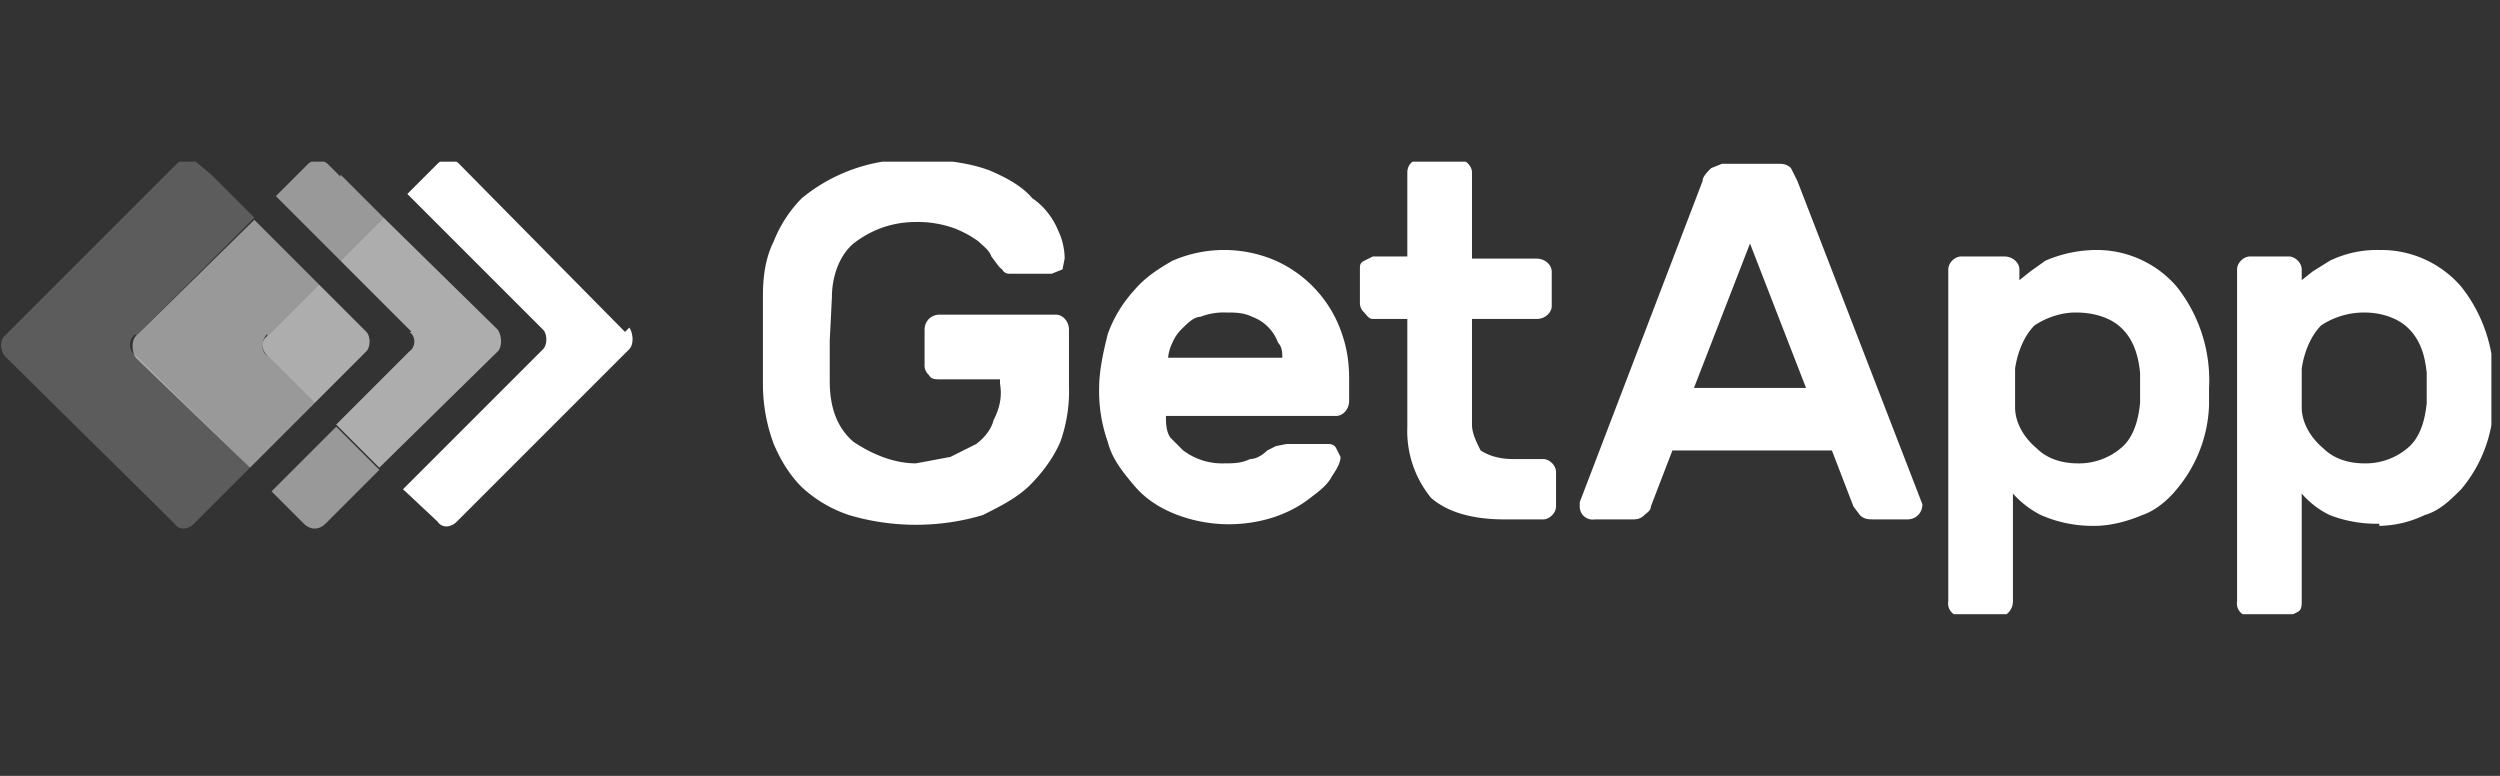 <svg xmlns="http://www.w3.org/2000/svg" width="116" height="36" viewBox="0 0 116 36" fill="none" class="block mb-3"><rect x="0" y="0" width="116" height="36" fill="#333333" stroke="none"/><g fill="#fff" clip-path="url(#a)"><path d="m29 15.4-7.7-7.8a.7.7 0 0 0-1 0L18.9 9l6.3 6.3c.2.2.2.7 0 .9l-6.5 6.5 1.6 1.5c.2.3.6.3.9 0l8-8c.2-.2.2-.7 0-1Z"/><path fill-opacity=".5" d="m15.8 8.2-.6-.6a.7.7 0 0 0-.9 0l-1.5 1.5 1 1 2 2 2-2-2-2Zm-.2 11.6-2 2-1 1 1.5 1.5c.3.3.7.3 1 0l.5-.5 2-2-2-2Z"/><path fill-opacity=".6" d="M19 15.4c.3.2.3.7 0 .9l-3.4 3.4 2 2 5.5-5.4c.2-.2.2-.7 0-1l-5.3-5.2-2 2 3.3 3.3Z"/><path fill-opacity=".2" d="m6.3 15.6 5.5-5.5-2-2-.6-.5a.7.7 0 0 0-1 0l-8 8c-.2.2-.2.6 0 .9l7.9 7.8c.2.3.6.3.9 0l.6-.6 2-2-5.3-5.2a.6.6 0 0 1 0-1Z"/><path fill-opacity=".5" d="m12.4 15.6 2.4-2.4-2-2-1-1-5.5 5.4c-.2.2-.2.7 0 1l5.3 5.1 1-1 2-2-2.2-2.2c-.3-.2-.3-.7 0-1Z"/><path fill-opacity=".6" d="m12.4 16.5 2.2 2.2 2.4-2.4c.2-.2.2-.7 0-.9l-2.2-2.2-2.4 2.4c-.3.2-.3.6 0 .9Z"/><path d="M35.4 13.7c0-.8.1-1.7.5-2.5a6 6 0 0 1 1.3-2 7.9 7.9 0 0 1 5.2-1.8c1.2 0 2.4.1 3.5.5.7.3 1.5.7 2 1.3.6.4 1 1 1.2 1.5.2.4.3.9.3 1.3l-.1.5-.5.2h-2s-.2 0-.3-.2a.7.7 0 0 1-.2-.2l-.3-.4c-.1-.3-.4-.5-.6-.7a5 5 0 0 0-1.1-.6 5 5 0 0 0-1.8-.3c-1 0-2 .3-2.9 1-.7.6-1 1.6-1 2.5l-.1 2v1.9c0 1.3.4 2.2 1.1 2.8.9.6 1.9 1 2.9 1l1.6-.3 1.2-.6c.4-.3.7-.7.8-1.1.3-.6.4-1.1.3-1.7v-.2h-2.8c-.2 0-.4 0-.5-.2a.6.6 0 0 1-.2-.4v-1.7c0-.4.3-.7.7-.7H49c.3 0 .6.3.6.7v2.6a7 7 0 0 1-.4 2.6c-.3.7-.8 1.4-1.4 2-.6.6-1.4 1-2.2 1.4-2 .6-4.2.6-6.2 0a6 6 0 0 1-2.2-1.3c-.6-.6-1-1.3-1.3-2a8 8 0 0 1-.5-2.7v-4.2Zm21.5.8a3 3 0 0 0-1.2.2c-.3 0-.6.3-.8.5a2 2 0 0 0-.5.7 2 2 0 0 0-.2.7h5.3c0-.2 0-.5-.2-.7a2 2 0 0 0-1.2-1.2c-.4-.2-.8-.2-1.2-.2ZM51 18c0-.8.2-1.7.4-2.5a6 6 0 0 1 1.2-2c.5-.6 1.1-1 1.8-1.4a6 6 0 0 1 4.8 0 5.7 5.7 0 0 1 3 3.2c.3.8.4 1.5.4 2.3v1c0 .4-.3.7-.6.7h-7.9c0 .3 0 .7.2 1l.6.6a3 3 0 0 0 1.9.6c.4 0 .8 0 1.2-.2.3 0 .6-.2.8-.4l.4-.2.5-.1h1.9c.1 0 .3 0 .4.2l.2.4c0 .3-.2.6-.4.9-.2.4-.6.7-1 1-.5.4-1.1.7-1.7.9a6.8 6.8 0 0 1-4.7-.2c-.7-.3-1.3-.7-1.8-1.3-.5-.6-1-1.2-1.2-2A7 7 0 0 1 51 18Zm17.3 1.7c0 .4.2.8.4 1.2.3.2.8.4 1.5.4h1.4c.3 0 .6.3.6.6v1.6c0 .3-.3.6-.6.6h-1.8c-1.4 0-2.6-.3-3.4-1a4.9 4.9 0 0 1-1.1-3.3v-5h-1.6c-.2 0-.3-.2-.4-.3a.6.6 0 0 1-.2-.4v-1.6c0-.2 0-.3.2-.4l.4-.2h1.6V8c0-.3.2-.6.6-.6h1.8c.3 0 .6.3.6.6v4h3c.4 0 .7.3.7.6v1.6c0 .3-.3.6-.7.6h-3v5ZM83.8 18l-2.6-6.7-2.6 6.7h5.2ZM82.5 7.6c.2 0 .4 0 .6.2l.3.6 5.8 15c0 .4-.3.7-.7.7H87c-.3 0-.5 0-.7-.2l-.3-.4-1-2.6h-7.4l-1 2.6c0 .2-.2.3-.3.4-.2.2-.4.2-.6.2H74a.6.6 0 0 1-.7-.6v-.2L79 8.4c0-.2.2-.4.4-.6l.5-.2h2.6Zm16.8 11.1v-1.4c-.1-1-.4-1.7-1-2.2-.5-.4-1.2-.6-2-.6-.6 0-1.3.2-1.9.6-.5.5-.8 1.3-.9 2v1.8c0 .7.4 1.4 1 1.9.5.5 1.2.7 1.9.7a3 3 0 0 0 2-.7c.5-.4.8-1.1.9-2.1ZM97 24.4a6 6 0 0 1-2.3-.5 4.4 4.4 0 0 1-1.3-1v5c0 .4-.3.7-.6.7H91a.6.6 0 0 1-.6-.7V12.5c0-.3.3-.6.6-.6h2c.4 0 .7.3.7.6v.5l.5-.4.7-.5a6 6 0 0 1 2.3-.5 4.9 4.9 0 0 1 3.8 1.7 7 7 0 0 1 1.5 4.7v.8a6.4 6.4 0 0 1-1.5 3.9c-.4.5-1 1-1.6 1.2-.7.3-1.5.5-2.2.5Zm15.6-5.7v-1.4c-.1-1-.4-1.7-1-2.2-.5-.4-1.2-.6-1.9-.6s-1.4.2-2 .6c-.5.5-.8 1.3-.9 2v1.8c0 .7.4 1.4 1 1.9.5.5 1.2.7 1.9.7a3 3 0 0 0 2-.7c.5-.4.8-1.1.9-2.1Zm-2.2 5.6a6 6 0 0 1-2.3-.4 4 4 0 0 1-1.3-1v5c0 .2 0 .4-.2.5l-.4.2h-1.8a.6.6 0 0 1-.6-.7V12.5c0-.3.3-.6.6-.6h1.8c.3 0 .6.3.6.6v.5l.5-.4.8-.5a5 5 0 0 1 2.3-.5 4.9 4.9 0 0 1 3.8 1.7 7 7 0 0 1 1.5 4.7v.8a6.4 6.4 0 0 1-1.5 3.9c-.5.5-1 1-1.7 1.2a5 5 0 0 1-2.1.5"/></g><defs><clipPath id="a"><path fill="#fff" d="M0 7.5h115.6v21H0z"/></clipPath></defs></svg>